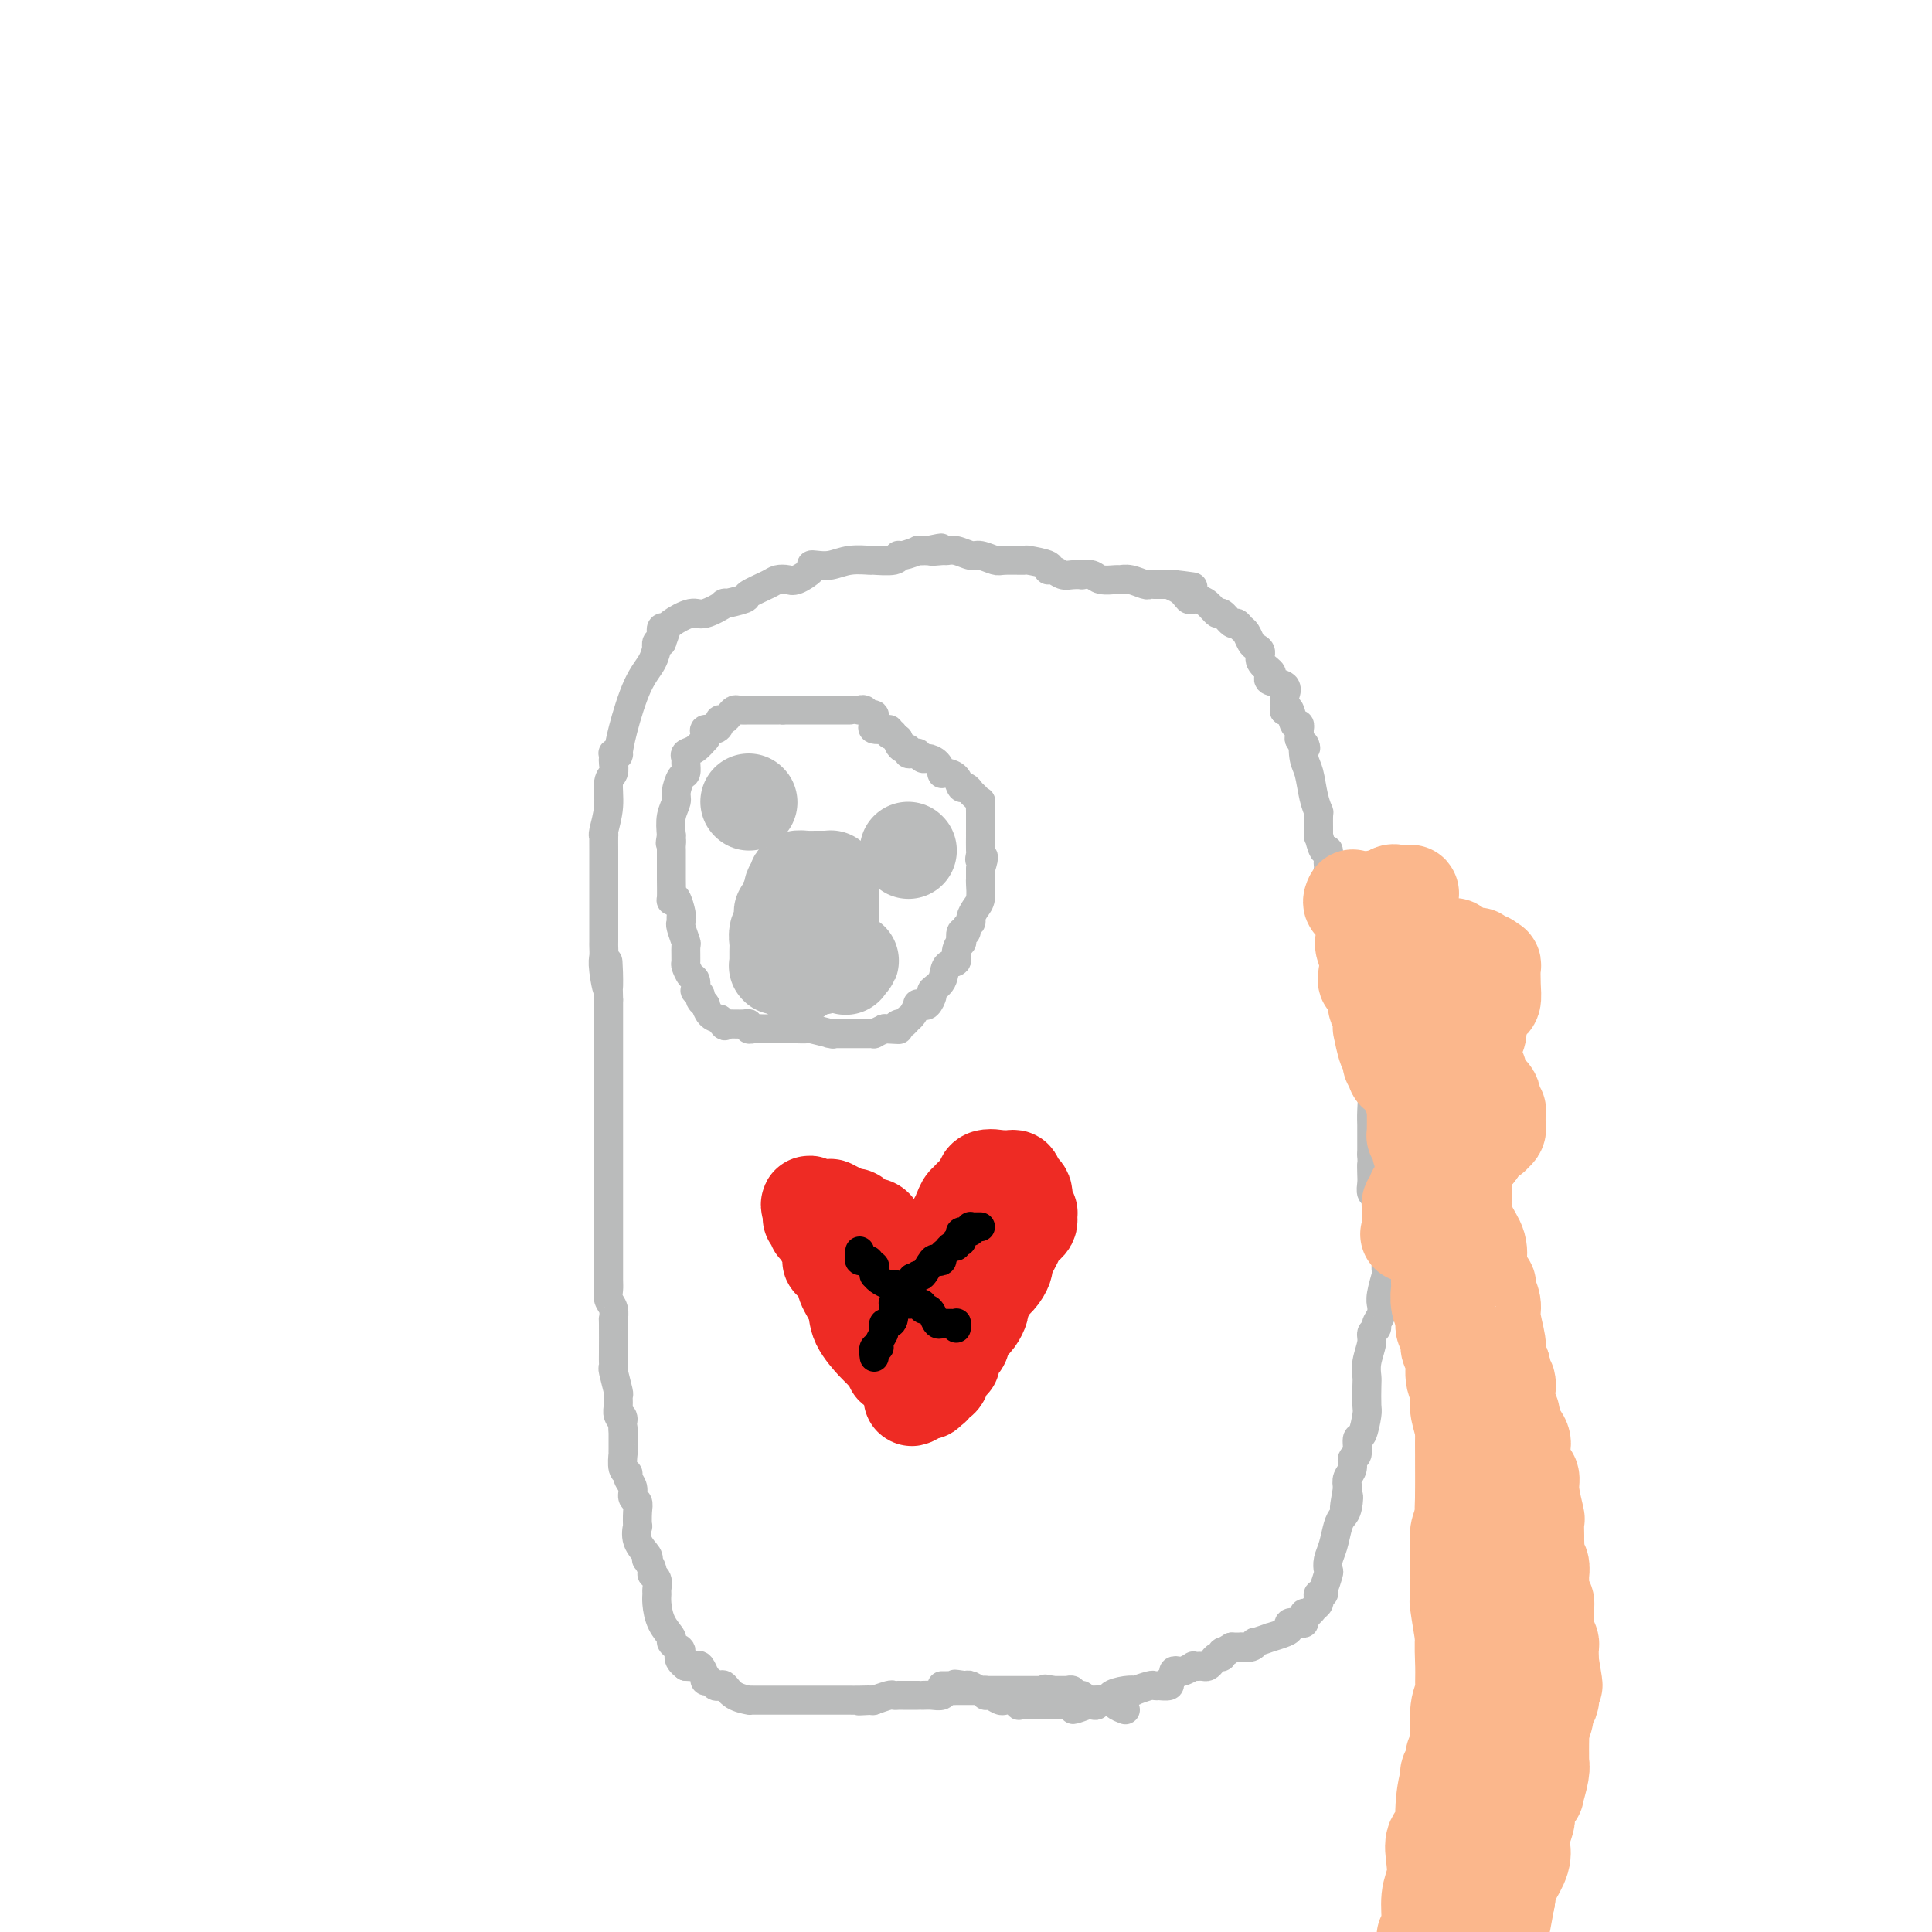 <svg viewBox='0 0 400 400' version='1.1' xmlns='http://www.w3.org/2000/svg' xmlns:xlink='http://www.w3.org/1999/xlink'><g fill='none' stroke='#BABBBB' stroke-width='6' stroke-linecap='round' stroke-linejoin='round'><path d='M233,354c-0.820,-0.309 -1.639,-0.618 -2,-1c-0.361,-0.382 -0.263,-0.839 -1,-1c-0.737,-0.161 -2.311,-0.028 -3,0c-0.689,0.028 -0.495,-0.049 -1,0c-0.505,0.049 -1.708,0.223 -2,0c-0.292,-0.223 0.329,-0.844 0,-1c-0.329,-0.156 -1.607,0.154 -2,0c-0.393,-0.154 0.099,-0.773 0,-1c-0.099,-0.227 -0.789,-0.061 -1,0c-0.211,0.061 0.059,0.016 0,0c-0.059,-0.016 -0.445,-0.005 -1,0c-0.555,0.005 -1.277,0.002 -2,0'/><path d='M218,350c-2.560,-0.619 -1.458,-0.166 -1,0c0.458,0.166 0.274,0.044 0,0c-0.274,-0.044 -0.637,-0.012 -1,0c-0.363,0.012 -0.726,0.003 -1,0c-0.274,-0.003 -0.460,-0.001 -1,0c-0.540,0.001 -1.434,0.000 -2,0c-0.566,-0.000 -0.802,-0.000 -1,0c-0.198,0.000 -0.356,0.000 -1,0c-0.644,-0.000 -1.773,-0.000 -2,0c-0.227,0.000 0.449,0.000 0,0c-0.449,-0.000 -2.022,-0.000 -3,0c-0.978,0.000 -1.361,0.000 -2,0c-0.639,-0.000 -1.533,-0.001 -2,0c-0.467,0.001 -0.505,0.004 -1,0c-0.495,-0.004 -1.445,-0.015 -2,0c-0.555,0.015 -0.715,0.057 -1,0c-0.285,-0.057 -0.693,-0.211 -1,0c-0.307,0.211 -0.511,0.789 -1,1c-0.489,0.211 -1.262,0.057 -2,0c-0.738,-0.057 -1.440,-0.015 -2,0c-0.560,0.015 -0.977,0.004 -1,0c-0.023,-0.004 0.349,-0.001 0,0c-0.349,0.001 -1.418,0.001 -2,0c-0.582,-0.001 -0.679,-0.001 -1,0c-0.321,0.001 -0.868,0.004 -1,0c-0.132,-0.004 0.150,-0.015 0,0c-0.150,0.015 -0.734,0.057 -1,0c-0.266,-0.057 -0.216,-0.211 -1,0c-0.784,0.211 -2.403,0.788 -3,1c-0.597,0.212 -0.170,0.061 0,0c0.170,-0.061 0.085,-0.030 0,0'/><path d='M181,352c-5.861,0.309 -2.013,0.083 -1,0c1.013,-0.083 -0.809,-0.022 -2,0c-1.191,0.022 -1.750,0.006 -2,0c-0.250,-0.006 -0.190,-0.002 -1,0c-0.810,0.002 -2.489,0.000 -3,0c-0.511,-0.000 0.147,-0.000 0,0c-0.147,0.000 -1.098,0.000 -2,0c-0.902,-0.000 -1.755,-0.000 -2,0c-0.245,0.000 0.119,0.000 0,0c-0.119,-0.000 -0.722,0.000 -1,0c-0.278,-0.000 -0.230,-0.000 -1,0c-0.770,0.000 -2.356,0.000 -3,0c-0.644,-0.000 -0.345,-0.000 -1,0c-0.655,0.000 -2.264,0.001 -3,0c-0.736,-0.001 -0.599,-0.002 -1,0c-0.401,0.002 -1.340,0.007 -2,0c-0.660,-0.007 -1.041,-0.027 -1,0c0.041,0.027 0.505,0.099 0,0c-0.505,-0.099 -1.981,-0.370 -3,-1c-1.019,-0.630 -1.583,-1.618 -2,-2c-0.417,-0.382 -0.686,-0.159 -1,0c-0.314,0.159 -0.673,0.252 -1,0c-0.327,-0.252 -0.623,-0.850 -1,-1c-0.377,-0.150 -0.836,0.148 -1,0c-0.164,-0.148 -0.032,-0.744 0,-1c0.032,-0.256 -0.036,-0.174 0,0c0.036,0.174 0.174,0.438 0,0c-0.174,-0.438 -0.662,-1.580 -1,-2c-0.338,-0.420 -0.525,-0.120 -1,0c-0.475,0.120 -1.237,0.060 -2,0'/><path d='M142,345c-2.327,-1.698 -1.144,-2.443 -1,-3c0.144,-0.557 -0.753,-0.928 -1,-1c-0.247,-0.072 0.154,0.153 0,0c-0.154,-0.153 -0.864,-0.685 -1,-1c-0.136,-0.315 0.303,-0.412 0,-1c-0.303,-0.588 -1.348,-1.667 -2,-3c-0.652,-1.333 -0.911,-2.921 -1,-4c-0.089,-1.079 -0.009,-1.650 0,-2c0.009,-0.350 -0.054,-0.480 0,-1c0.054,-0.520 0.224,-1.431 0,-2c-0.224,-0.569 -0.843,-0.795 -1,-1c-0.157,-0.205 0.146,-0.389 0,-1c-0.146,-0.611 -0.743,-1.650 -1,-2c-0.257,-0.350 -0.174,-0.010 0,0c0.174,0.010 0.439,-0.308 0,-1c-0.439,-0.692 -1.581,-1.758 -2,-3c-0.419,-1.242 -0.116,-2.661 0,-3c0.116,-0.339 0.046,0.401 0,0c-0.046,-0.401 -0.069,-1.942 0,-3c0.069,-1.058 0.230,-1.632 0,-2c-0.230,-0.368 -0.850,-0.530 -1,-1c-0.150,-0.470 0.170,-1.248 0,-2c-0.170,-0.752 -0.830,-1.479 -1,-2c-0.170,-0.521 0.151,-0.836 0,-1c-0.151,-0.164 -0.772,-0.175 -1,-1c-0.228,-0.825 -0.061,-2.462 0,-3c0.061,-0.538 0.016,0.024 0,0c-0.016,-0.024 -0.004,-0.635 0,-1c0.004,-0.365 0.001,-0.483 0,-1c-0.001,-0.517 -0.000,-1.433 0,-2c0.000,-0.567 0.000,-0.783 0,-1'/><path d='M129,296c-0.403,-3.974 0.089,-2.410 0,-2c-0.089,0.410 -0.760,-0.335 -1,-1c-0.240,-0.665 -0.050,-1.249 0,-2c0.050,-0.751 -0.039,-1.669 0,-2c0.039,-0.331 0.207,-0.076 0,-1c-0.207,-0.924 -0.787,-3.026 -1,-4c-0.213,-0.974 -0.057,-0.820 0,-1c0.057,-0.180 0.016,-0.695 0,-1c-0.016,-0.305 -0.008,-0.399 0,-2c0.008,-1.601 0.016,-4.708 0,-6c-0.016,-1.292 -0.057,-0.767 0,-1c0.057,-0.233 0.211,-1.222 0,-2c-0.211,-0.778 -0.789,-1.344 -1,-2c-0.211,-0.656 -0.057,-1.401 0,-2c0.057,-0.599 0.015,-1.051 0,-2c-0.015,-0.949 -0.004,-2.396 0,-3c0.004,-0.604 0.001,-0.365 0,-1c-0.001,-0.635 -0.000,-2.146 0,-4c0.000,-1.854 0.000,-4.053 0,-5c-0.000,-0.947 -0.000,-0.641 0,-1c0.000,-0.359 0.000,-1.381 0,-2c-0.000,-0.619 -0.000,-0.833 0,-2c0.000,-1.167 0.000,-3.285 0,-5c-0.000,-1.715 -0.000,-3.026 0,-4c0.000,-0.974 0.000,-1.611 0,-3c-0.000,-1.389 -0.000,-3.531 0,-5c0.000,-1.469 0.000,-2.264 0,-4c-0.000,-1.736 -0.000,-4.414 0,-7c0.000,-2.586 0.000,-5.081 0,-7c-0.000,-1.919 -0.000,-3.263 0,-4c0.000,-0.737 0.000,-0.869 0,-1'/><path d='M126,207c-0.403,-14.306 0.088,-5.573 0,-3c-0.088,2.573 -0.756,-1.016 -1,-3c-0.244,-1.984 -0.065,-2.364 0,-3c0.065,-0.636 0.018,-1.527 0,-2c-0.018,-0.473 -0.005,-0.529 0,-1c0.005,-0.471 0.001,-1.358 0,-2c-0.001,-0.642 -0.000,-1.039 0,-1c0.000,0.039 0.000,0.514 0,0c-0.000,-0.514 -0.000,-2.016 0,-3c0.000,-0.984 0.000,-1.451 0,-3c-0.000,-1.549 -0.001,-4.180 0,-6c0.001,-1.820 0.004,-2.827 0,-4c-0.004,-1.173 -0.016,-2.510 0,-3c0.016,-0.490 0.061,-0.133 0,0c-0.061,0.133 -0.226,0.043 0,-1c0.226,-1.043 0.845,-3.039 1,-5c0.155,-1.961 -0.154,-3.888 0,-5c0.154,-1.112 0.772,-1.408 1,-2c0.228,-0.592 0.065,-1.480 0,-2c-0.065,-0.520 -0.032,-0.672 0,-1c0.032,-0.328 0.063,-0.831 0,-1c-0.063,-0.169 -0.218,-0.005 0,0c0.218,0.005 0.811,-0.151 1,0c0.189,0.151 -0.026,0.607 0,0c0.026,-0.607 0.294,-2.277 1,-5c0.706,-2.723 1.849,-6.499 3,-9c1.151,-2.501 2.311,-3.728 3,-5c0.689,-1.272 0.906,-2.588 1,-3c0.094,-0.412 0.064,0.081 0,0c-0.064,-0.081 -0.161,-0.738 0,-1c0.161,-0.262 0.581,-0.131 1,0'/><path d='M137,133c1.703,-4.648 0.460,-1.767 0,-1c-0.460,0.767 -0.137,-0.581 0,-1c0.137,-0.419 0.088,0.090 0,0c-0.088,-0.090 -0.217,-0.778 0,-1c0.217,-0.222 0.778,0.024 1,0c0.222,-0.024 0.104,-0.317 1,-1c0.896,-0.683 2.805,-1.755 4,-2c1.195,-0.245 1.676,0.339 3,0c1.324,-0.339 3.493,-1.600 4,-2c0.507,-0.400 -0.647,0.061 0,0c0.647,-0.061 3.094,-0.644 4,-1c0.906,-0.356 0.272,-0.486 1,-1c0.728,-0.514 2.819,-1.412 4,-2c1.181,-0.588 1.451,-0.865 2,-1c0.549,-0.135 1.378,-0.127 2,0c0.622,0.127 1.037,0.375 2,0c0.963,-0.375 2.476,-1.372 3,-2c0.524,-0.628 0.061,-0.886 0,-1c-0.061,-0.114 0.281,-0.083 1,0c0.719,0.083 1.814,0.220 3,0c1.186,-0.220 2.461,-0.795 4,-1c1.539,-0.205 3.341,-0.040 4,0c0.659,0.040 0.174,-0.046 1,0c0.826,0.046 2.962,0.222 4,0c1.038,-0.222 0.977,-0.844 1,-1c0.023,-0.156 0.130,0.154 1,0c0.870,-0.154 2.503,-0.772 3,-1c0.497,-0.228 -0.144,-0.065 0,0c0.144,0.065 1.072,0.033 2,0'/><path d='M192,114c5.221,-1.082 1.773,-0.286 1,0c-0.773,0.286 1.128,0.061 2,0c0.872,-0.061 0.713,0.040 1,0c0.287,-0.040 1.019,-0.221 2,0c0.981,0.221 2.211,0.844 3,1c0.789,0.156 1.135,-0.155 2,0c0.865,0.155 2.247,0.776 3,1c0.753,0.224 0.877,0.050 2,0c1.123,-0.050 3.245,0.024 4,0c0.755,-0.024 0.142,-0.146 1,0c0.858,0.146 3.188,0.561 4,1c0.812,0.439 0.106,0.902 0,1c-0.106,0.098 0.387,-0.170 1,0c0.613,0.170 1.348,0.776 2,1c0.652,0.224 1.223,0.064 2,0c0.777,-0.064 1.760,-0.031 2,0c0.240,0.031 -0.263,0.061 0,0c0.263,-0.061 1.290,-0.214 2,0c0.710,0.214 1.101,0.793 2,1c0.899,0.207 2.307,0.041 3,0c0.693,-0.041 0.673,0.041 1,0c0.327,-0.041 1.001,-0.207 2,0c0.999,0.207 2.323,0.788 3,1c0.677,0.212 0.706,0.057 1,0c0.294,-0.057 0.852,-0.015 1,0c0.148,0.015 -0.115,0.004 0,0c0.115,-0.004 0.608,-0.001 1,0c0.392,0.001 0.682,0.000 1,0c0.318,-0.000 0.662,-0.000 1,0c0.338,0.000 0.669,0.000 1,0'/><path d='M243,121c7.858,1.055 2.003,0.191 0,0c-2.003,-0.191 -0.153,0.290 1,1c1.153,0.710 1.608,1.648 2,2c0.392,0.352 0.720,0.117 1,0c0.280,-0.117 0.513,-0.114 1,0c0.487,0.114 1.230,0.341 2,1c0.770,0.659 1.568,1.749 2,2c0.432,0.251 0.497,-0.337 1,0c0.503,0.337 1.444,1.600 2,2c0.556,0.400 0.726,-0.061 1,0c0.274,0.061 0.652,0.646 1,1c0.348,0.354 0.666,0.479 1,1c0.334,0.521 0.685,1.439 1,2c0.315,0.561 0.593,0.766 1,1c0.407,0.234 0.943,0.497 1,1c0.057,0.503 -0.366,1.247 0,2c0.366,0.753 1.520,1.515 2,2c0.480,0.485 0.286,0.692 0,1c-0.286,0.308 -0.665,0.717 0,1c0.665,0.283 2.374,0.441 3,1c0.626,0.559 0.171,1.520 0,2c-0.171,0.480 -0.057,0.480 0,1c0.057,0.520 0.058,1.560 0,2c-0.058,0.440 -0.173,0.280 0,0c0.173,-0.280 0.635,-0.679 1,0c0.365,0.679 0.634,2.436 1,3c0.366,0.564 0.830,-0.065 1,0c0.170,0.065 0.046,0.825 0,1c-0.046,0.175 -0.013,-0.236 0,0c0.013,0.236 0.007,1.118 0,2'/><path d='M269,153c1.941,3.478 1.294,1.174 1,1c-0.294,-0.174 -0.237,1.781 0,3c0.237,1.219 0.652,1.702 1,3c0.348,1.298 0.628,3.413 1,5c0.372,1.587 0.834,2.647 1,3c0.166,0.353 0.034,-0.002 0,1c-0.034,1.002 0.029,3.361 0,4c-0.029,0.639 -0.152,-0.442 0,0c0.152,0.442 0.577,2.408 1,3c0.423,0.592 0.844,-0.191 1,0c0.156,0.191 0.046,1.355 0,2c-0.046,0.645 -0.027,0.770 0,1c0.027,0.230 0.063,0.565 0,1c-0.063,0.435 -0.224,0.971 0,2c0.224,1.029 0.834,2.552 1,4c0.166,1.448 -0.113,2.819 0,5c0.113,2.181 0.617,5.170 1,7c0.383,1.830 0.644,2.502 1,4c0.356,1.498 0.807,3.822 1,5c0.193,1.178 0.129,1.209 0,2c-0.129,0.791 -0.323,2.340 0,3c0.323,0.660 1.162,0.430 2,1c0.838,0.570 1.675,1.941 2,3c0.325,1.059 0.140,1.807 0,3c-0.140,1.193 -0.234,2.832 0,4c0.234,1.168 0.795,1.864 1,3c0.205,1.136 0.055,2.710 0,4c-0.055,1.290 -0.015,2.294 0,3c0.015,0.706 0.004,1.113 0,2c-0.004,0.887 -0.001,2.253 0,3c0.001,0.747 0.001,0.873 0,1'/><path d='M284,239c0.156,3.914 0.046,2.199 0,2c-0.046,-0.199 -0.027,1.119 0,2c0.027,0.881 0.063,1.326 0,2c-0.063,0.674 -0.223,1.577 0,2c0.223,0.423 0.830,0.368 1,1c0.170,0.632 -0.098,1.953 0,3c0.098,1.047 0.563,1.822 1,3c0.437,1.178 0.845,2.759 1,4c0.155,1.241 0.056,2.140 0,3c-0.056,0.860 -0.068,1.679 0,2c0.068,0.321 0.215,0.144 0,1c-0.215,0.856 -0.794,2.744 -1,4c-0.206,1.256 -0.040,1.881 0,2c0.040,0.119 -0.046,-0.267 0,0c0.046,0.267 0.224,1.186 0,2c-0.224,0.814 -0.848,1.523 -1,2c-0.152,0.477 0.170,0.723 0,1c-0.170,0.277 -0.830,0.586 -1,1c-0.170,0.414 0.150,0.934 0,2c-0.150,1.066 -0.772,2.678 -1,4c-0.228,1.322 -0.064,2.355 0,3c0.064,0.645 0.027,0.902 0,2c-0.027,1.098 -0.045,3.037 0,4c0.045,0.963 0.152,0.950 0,2c-0.152,1.050 -0.561,3.163 -1,4c-0.439,0.837 -0.906,0.398 -1,1c-0.094,0.602 0.185,2.244 0,3c-0.185,0.756 -0.833,0.625 -1,1c-0.167,0.375 0.147,1.255 0,2c-0.147,0.745 -0.756,1.356 -1,2c-0.244,0.644 -0.122,1.322 0,2'/><path d='M279,308c-1.250,7.166 -0.376,3.082 0,2c0.376,-1.082 0.255,0.840 0,2c-0.255,1.160 -0.643,1.558 -1,2c-0.357,0.442 -0.683,0.928 -1,2c-0.317,1.072 -0.625,2.730 -1,4c-0.375,1.270 -0.819,2.153 -1,3c-0.181,0.847 -0.100,1.656 0,2c0.100,0.344 0.219,0.221 0,1c-0.219,0.779 -0.777,2.460 -1,3c-0.223,0.540 -0.112,-0.063 0,0c0.112,0.063 0.223,0.790 0,1c-0.223,0.210 -0.780,-0.097 -1,0c-0.220,0.097 -0.101,0.600 0,1c0.101,0.400 0.185,0.698 0,1c-0.185,0.302 -0.637,0.606 -1,1c-0.363,0.394 -0.635,0.876 -1,1c-0.365,0.124 -0.823,-0.111 -1,0c-0.177,0.111 -0.072,0.569 0,1c0.072,0.431 0.110,0.836 0,1c-0.110,0.164 -0.367,0.086 -1,0c-0.633,-0.086 -1.641,-0.182 -2,0c-0.359,0.182 -0.069,0.641 0,1c0.069,0.359 -0.082,0.617 -1,1c-0.918,0.383 -2.601,0.891 -3,1c-0.399,0.109 0.488,-0.181 0,0c-0.488,0.181 -2.350,0.833 -3,1c-0.650,0.167 -0.089,-0.151 0,0c0.089,0.151 -0.296,0.773 -1,1c-0.704,0.227 -1.728,0.061 -2,0c-0.272,-0.061 0.208,-0.017 0,0c-0.208,0.017 -1.104,0.009 -2,0'/><path d='M255,341c-2.947,1.636 -1.314,1.226 -1,1c0.314,-0.226 -0.689,-0.267 -1,0c-0.311,0.267 0.072,0.842 0,1c-0.072,0.158 -0.598,-0.101 -1,0c-0.402,0.101 -0.681,0.563 -1,1c-0.319,0.437 -0.678,0.849 -1,1c-0.322,0.151 -0.606,0.039 -1,0c-0.394,-0.039 -0.897,-0.007 -1,0c-0.103,0.007 0.194,-0.012 0,0c-0.194,0.012 -0.879,0.055 -1,0c-0.121,-0.055 0.323,-0.208 0,0c-0.323,0.208 -1.411,0.776 -2,1c-0.589,0.224 -0.677,0.102 -1,0c-0.323,-0.102 -0.879,-0.185 -1,0c-0.121,0.185 0.193,0.638 0,1c-0.193,0.362 -0.892,0.633 -1,1c-0.108,0.367 0.377,0.829 0,1c-0.377,0.171 -1.615,0.049 -2,0c-0.385,-0.049 0.084,-0.027 0,0c-0.084,0.027 -0.720,0.059 -1,0c-0.280,-0.059 -0.203,-0.209 -1,0c-0.797,0.209 -2.470,0.778 -3,1c-0.530,0.222 0.081,0.097 0,0c-0.081,-0.097 -0.854,-0.166 -2,0c-1.146,0.166 -2.664,0.566 -3,1c-0.336,0.434 0.509,0.901 0,1c-0.509,0.099 -2.374,-0.169 -3,0c-0.626,0.169 -0.015,0.776 0,1c0.015,0.224 -0.567,0.064 -1,0c-0.433,-0.064 -0.716,-0.032 -1,0'/><path d='M225,353c-4.916,1.856 -2.206,0.497 -1,0c1.206,-0.497 0.909,-0.133 0,0c-0.909,0.133 -2.429,0.036 -3,0c-0.571,-0.036 -0.194,-0.010 0,0c0.194,0.010 0.206,0.003 0,0c-0.206,-0.003 -0.630,-0.001 -1,0c-0.370,0.001 -0.686,0.000 -1,0c-0.314,-0.000 -0.627,-0.000 -1,0c-0.373,0.000 -0.808,0.000 -1,0c-0.192,-0.000 -0.142,-0.000 0,0c0.142,0.000 0.375,0.000 0,0c-0.375,-0.000 -1.358,-0.000 -2,0c-0.642,0.000 -0.941,0.000 -1,0c-0.059,-0.000 0.124,-0.000 0,0c-0.124,0.000 -0.555,0.001 -1,0c-0.445,-0.001 -0.906,-0.004 -1,0c-0.094,0.004 0.177,0.015 0,0c-0.177,-0.015 -0.804,-0.057 -1,0c-0.196,0.057 0.039,0.211 0,0c-0.039,-0.211 -0.352,-0.788 -1,-1c-0.648,-0.212 -1.630,-0.061 -2,0c-0.370,0.061 -0.127,0.032 0,0c0.127,-0.032 0.140,-0.065 0,0c-0.140,0.065 -0.432,0.229 -1,0c-0.568,-0.229 -1.413,-0.850 -2,-1c-0.587,-0.150 -0.917,0.170 -1,0c-0.083,-0.170 0.081,-0.829 0,-1c-0.081,-0.171 -0.406,0.146 -1,0c-0.594,-0.146 -1.455,-0.756 -2,-1c-0.545,-0.244 -0.772,-0.122 -1,0'/><path d='M200,349c-4.062,-0.619 -1.715,-0.166 -1,0c0.715,0.166 -0.200,0.044 -1,0c-0.800,-0.044 -1.485,-0.012 -2,0c-0.515,0.012 -0.862,0.003 -1,0c-0.138,-0.003 -0.069,-0.002 0,0'/><path d='M176,147c-0.475,0.000 -0.949,0.000 -1,0c-0.051,0.000 0.323,0.000 0,0c-0.323,0.000 -1.343,0.000 -2,0c-0.657,0.000 -0.949,0.000 -1,0c-0.051,0.000 0.141,0.000 0,0c-0.141,0.000 -0.615,-0.000 -1,0c-0.385,0.000 -0.680,0.000 -1,0c-0.320,0.000 -0.663,0.000 -1,0c-0.337,0.000 -0.668,0.000 -1,0c-0.332,0.000 -0.666,0.000 -1,0c-0.334,0.000 -0.667,0.000 -1,0c-0.333,-0.000 -0.667,0.000 -1,0c-0.333,0.000 -0.667,0.000 -1,0c-0.333,0.000 -0.667,0.000 -1,0c-0.333,0.000 -0.667,0.000 -1,0'/><path d='M162,147c-2.349,0.000 -1.221,0.000 -1,0c0.221,-0.000 -0.466,-0.000 -1,0c-0.534,0.000 -0.916,0.000 -1,0c-0.084,-0.000 0.132,-0.000 0,0c-0.132,0.000 -0.610,0.000 -1,0c-0.390,-0.000 -0.691,-0.000 -1,0c-0.309,0.000 -0.625,0.000 -1,0c-0.375,-0.000 -0.807,-0.001 -1,0c-0.193,0.001 -0.146,0.003 0,0c0.146,-0.003 0.390,-0.011 0,0c-0.390,0.011 -1.415,0.041 -2,0c-0.585,-0.041 -0.731,-0.152 -1,0c-0.269,0.152 -0.662,0.566 -1,1c-0.338,0.434 -0.620,0.886 -1,1c-0.380,0.114 -0.858,-0.110 -1,0c-0.142,0.110 0.053,0.556 0,1c-0.053,0.444 -0.352,0.888 -1,1c-0.648,0.112 -1.643,-0.107 -2,0c-0.357,0.107 -0.075,0.539 0,1c0.075,0.461 -0.057,0.950 0,1c0.057,0.050 0.302,-0.339 0,0c-0.302,0.339 -1.152,1.404 -2,2c-0.848,0.596 -1.694,0.721 -2,1c-0.306,0.279 -0.072,0.712 0,1c0.072,0.288 -0.018,0.433 0,1c0.018,0.567 0.145,1.558 0,2c-0.145,0.442 -0.561,0.337 -1,1c-0.439,0.663 -0.901,2.095 -1,3c-0.099,0.905 0.166,1.282 0,2c-0.166,0.718 -0.762,1.777 -1,3c-0.238,1.223 -0.119,2.612 0,4'/><path d='M139,173c-0.464,2.648 -0.124,1.269 0,1c0.124,-0.269 0.033,0.572 0,1c-0.033,0.428 -0.009,0.443 0,1c0.009,0.557 0.002,1.656 0,2c-0.002,0.344 -0.001,-0.066 0,0c0.001,0.066 0.000,0.607 0,1c-0.000,0.393 -0.001,0.638 0,1c0.001,0.362 0.003,0.840 0,1c-0.003,0.160 -0.011,0.001 0,1c0.011,0.999 0.041,3.157 0,4c-0.041,0.843 -0.154,0.373 0,0c0.154,-0.373 0.576,-0.649 1,0c0.424,0.649 0.849,2.224 1,3c0.151,0.776 0.026,0.755 0,1c-0.026,0.245 0.046,0.756 0,1c-0.046,0.244 -0.209,0.221 0,1c0.209,0.779 0.791,2.359 1,3c0.209,0.641 0.046,0.341 0,1c-0.046,0.659 0.027,2.275 0,3c-0.027,0.725 -0.152,0.558 0,1c0.152,0.442 0.581,1.495 1,2c0.419,0.505 0.829,0.464 1,1c0.171,0.536 0.102,1.650 0,2c-0.102,0.350 -0.237,-0.063 0,0c0.237,0.063 0.848,0.604 1,1c0.152,0.396 -0.153,0.649 0,1c0.153,0.351 0.765,0.801 1,1c0.235,0.199 0.094,0.146 0,0c-0.094,-0.146 -0.141,-0.385 0,0c0.141,0.385 0.469,1.396 1,2c0.531,0.604 1.266,0.802 2,1'/><path d='M149,211c1.314,2.083 1.098,1.289 1,1c-0.098,-0.289 -0.079,-0.074 0,0c0.079,0.074 0.219,0.006 1,0c0.781,-0.006 2.201,0.051 3,0c0.799,-0.051 0.975,-0.210 1,0c0.025,0.210 -0.100,0.788 0,1c0.100,0.212 0.426,0.057 1,0c0.574,-0.057 1.397,-0.015 2,0c0.603,0.015 0.988,0.004 1,0c0.012,-0.004 -0.347,-0.001 0,0c0.347,0.001 1.401,0.000 2,0c0.599,-0.000 0.742,0.000 1,0c0.258,-0.000 0.629,-0.001 1,0c0.371,0.001 0.741,0.004 1,0c0.259,-0.004 0.406,-0.015 1,0c0.594,0.015 1.636,0.057 2,0c0.364,-0.057 0.052,-0.211 1,0c0.948,0.211 3.157,0.789 4,1c0.843,0.211 0.320,0.057 0,0c-0.320,-0.057 -0.435,-0.015 0,0c0.435,0.015 1.422,0.004 2,0c0.578,-0.004 0.746,-0.001 1,0c0.254,0.001 0.593,0.000 1,0c0.407,-0.000 0.882,-0.000 1,0c0.118,0.000 -0.122,-0.000 0,0c0.122,0.000 0.606,0.001 1,0c0.394,-0.001 0.700,-0.003 1,0c0.300,0.003 0.596,0.011 1,0c0.404,-0.011 0.916,-0.041 1,0c0.084,0.041 -0.262,0.155 0,0c0.262,-0.155 1.131,-0.577 2,-1'/><path d='M183,213c5.504,0.308 2.262,0.079 1,0c-1.262,-0.079 -0.546,-0.006 0,0c0.546,0.006 0.921,-0.055 1,0c0.079,0.055 -0.137,0.225 0,0c0.137,-0.225 0.628,-0.847 1,-1c0.372,-0.153 0.626,0.162 1,0c0.374,-0.162 0.870,-0.800 1,-1c0.130,-0.200 -0.106,0.037 0,0c0.106,-0.037 0.553,-0.348 1,-1c0.447,-0.652 0.895,-1.646 1,-2c0.105,-0.354 -0.131,-0.069 0,0c0.131,0.069 0.631,-0.077 1,0c0.369,0.077 0.608,0.378 1,0c0.392,-0.378 0.936,-1.434 1,-2c0.064,-0.566 -0.352,-0.640 0,-1c0.352,-0.360 1.471,-1.005 2,-2c0.529,-0.995 0.468,-2.342 1,-3c0.532,-0.658 1.658,-0.629 2,-1c0.342,-0.371 -0.101,-1.142 0,-2c0.101,-0.858 0.744,-1.802 1,-2c0.256,-0.198 0.125,0.350 0,0c-0.125,-0.350 -0.245,-1.598 0,-2c0.245,-0.402 0.853,0.044 1,0c0.147,-0.044 -0.167,-0.577 0,-1c0.167,-0.423 0.815,-0.737 1,-1c0.185,-0.263 -0.094,-0.475 0,-1c0.094,-0.525 0.561,-1.362 1,-2c0.439,-0.638 0.850,-1.078 1,-2c0.150,-0.922 0.040,-2.325 0,-3c-0.040,-0.675 -0.012,-0.621 0,-1c0.012,-0.379 0.006,-1.189 0,-2'/><path d='M203,180c1.238,-3.953 0.332,-2.337 0,-2c-0.332,0.337 -0.089,-0.605 0,-1c0.089,-0.395 0.024,-0.242 0,-1c-0.024,-0.758 -0.006,-2.427 0,-3c0.006,-0.573 0.002,-0.050 0,0c-0.002,0.050 -0.001,-0.373 0,-1c0.001,-0.627 0.001,-1.460 0,-2c-0.001,-0.540 -0.003,-0.789 0,-1c0.003,-0.211 0.012,-0.385 0,-1c-0.012,-0.615 -0.045,-1.672 0,-2c0.045,-0.328 0.166,0.071 0,0c-0.166,-0.071 -0.621,-0.614 -1,-1c-0.379,-0.386 -0.682,-0.615 -1,-1c-0.318,-0.385 -0.649,-0.927 -1,-1c-0.351,-0.073 -0.720,0.322 -1,0c-0.280,-0.322 -0.469,-1.361 -1,-2c-0.531,-0.639 -1.403,-0.879 -2,-1c-0.597,-0.121 -0.919,-0.122 -1,0c-0.081,0.122 0.079,0.369 0,0c-0.079,-0.369 -0.399,-1.353 -1,-2c-0.601,-0.647 -1.484,-0.958 -2,-1c-0.516,-0.042 -0.664,0.186 -1,0c-0.336,-0.186 -0.860,-0.786 -1,-1c-0.140,-0.214 0.103,-0.043 0,0c-0.103,0.043 -0.553,-0.044 -1,0c-0.447,0.044 -0.890,0.218 -1,0c-0.110,-0.218 0.114,-0.829 0,-1c-0.114,-0.171 -0.567,0.099 -1,0c-0.433,-0.099 -0.847,-0.565 -1,-1c-0.153,-0.435 -0.044,-0.839 0,-1c0.044,-0.161 0.022,-0.081 0,0'/><path d='M186,153c-2.783,-2.255 -1.239,-1.393 -1,-1c0.239,0.393 -0.826,0.317 -1,0c-0.174,-0.317 0.542,-0.874 0,-1c-0.542,-0.126 -2.342,0.177 -3,0c-0.658,-0.177 -0.176,-0.836 0,-1c0.176,-0.164 0.044,0.167 0,0c-0.044,-0.167 -0.000,-0.833 0,-1c0.000,-0.167 -0.042,0.166 0,0c0.042,-0.166 0.169,-0.829 0,-1c-0.169,-0.171 -0.634,0.150 -1,0c-0.366,-0.150 -0.634,-0.772 -1,-1c-0.366,-0.228 -0.830,-0.061 -1,0c-0.170,0.061 -0.046,0.016 0,0c0.046,-0.016 0.013,-0.005 0,0c-0.013,0.005 -0.007,0.002 0,0'/></g>
<g fill='none' stroke='#BABBBB' stroke-width='20' stroke-linecap='round' stroke-linejoin='round'><path d='M155,166c0.000,0.000 0.100,0.100 0.1,0.1'/><path d='M188,176c0.000,0.000 0.100,0.100 0.1,0.1'/><path d='M165,202c0.000,0.000 0.100,0.100 0.1,0.1'/><path d='M163,195c0.000,0.000 1.000,0.000 1,0'/><path d='M164,195c0.432,0.000 1.012,0.000 1,0c-0.012,-0.000 -0.617,-0.000 0,0c0.617,0.000 2.456,0.000 3,0c0.544,-0.000 -0.208,-0.000 0,0c0.208,0.000 1.376,0.001 2,0c0.624,-0.001 0.703,-0.003 1,0c0.297,0.003 0.812,0.011 1,0c0.188,-0.011 0.050,-0.042 0,0c-0.050,0.042 -0.014,0.158 0,0c0.014,-0.158 0.004,-0.591 0,-1c-0.004,-0.409 -0.001,-0.796 0,-1c0.001,-0.204 0.000,-0.226 0,-1c-0.000,-0.774 -0.000,-2.302 0,-3c0.000,-0.698 0.000,-0.568 0,-1c-0.000,-0.432 0.000,-1.426 0,-2c-0.000,-0.574 -0.000,-0.728 0,-1c0.000,-0.272 0.001,-0.661 0,-1c-0.001,-0.339 -0.003,-0.627 0,-1c0.003,-0.373 0.012,-0.832 0,-1c-0.012,-0.168 -0.045,-0.045 0,0c0.045,0.045 0.166,0.012 0,0c-0.166,-0.012 -0.621,-0.003 -1,0c-0.379,0.003 -0.684,-0.000 -1,0c-0.316,0.000 -0.644,0.003 -1,0c-0.356,-0.003 -0.740,-0.013 -1,0c-0.260,0.013 -0.395,0.049 -1,0c-0.605,-0.049 -1.682,-0.182 -2,0c-0.318,0.182 0.121,0.678 0,1c-0.121,0.322 -0.802,0.471 -1,1c-0.198,0.529 0.086,1.437 0,2c-0.086,0.563 -0.543,0.782 -1,1'/><path d='M163,187c-0.532,1.252 -0.860,1.883 -1,2c-0.140,0.117 -0.090,-0.278 0,0c0.090,0.278 0.220,1.231 0,2c-0.220,0.769 -0.791,1.354 -1,2c-0.209,0.646 -0.056,1.354 0,2c0.056,0.646 0.015,1.231 0,2c-0.015,0.769 -0.005,1.723 0,2c0.005,0.277 0.005,-0.122 0,0c-0.005,0.122 -0.016,0.765 0,1c0.016,0.235 0.060,0.063 0,0c-0.060,-0.063 -0.223,-0.017 0,0c0.223,0.017 0.832,0.005 1,0c0.168,-0.005 -0.106,-0.001 0,0c0.106,0.001 0.592,0.000 1,0c0.408,-0.000 0.739,-0.000 1,0c0.261,0.000 0.451,0.001 1,0c0.549,-0.001 1.456,-0.004 2,0c0.544,0.004 0.724,0.015 1,0c0.276,-0.015 0.648,-0.057 1,0c0.352,0.057 0.686,0.211 1,0c0.314,-0.211 0.609,-0.789 1,-1c0.391,-0.211 0.878,-0.057 1,0c0.122,0.057 -0.122,0.015 0,0c0.122,-0.015 0.610,-0.004 1,0c0.390,0.004 0.683,0.001 1,0c0.317,-0.001 0.659,-0.001 1,0'/><path d='M175,199c2.167,-0.060 0.583,-0.208 0,0c-0.583,0.208 -0.167,0.774 0,1c0.167,0.226 0.083,0.113 0,0'/></g>
<g fill='none' stroke='#FBB78C' stroke-width='20' stroke-linecap='round' stroke-linejoin='round'><path d='M285,188c0.030,-0.309 0.059,-0.619 0,-1c-0.059,-0.381 -0.208,-0.834 0,-1c0.208,-0.166 0.773,-0.045 1,0c0.227,0.045 0.117,0.013 0,0c-0.117,-0.013 -0.241,-0.006 0,0c0.241,0.006 0.848,0.012 1,0c0.152,-0.012 -0.151,-0.042 0,0c0.151,0.042 0.758,0.155 1,0c0.242,-0.155 0.121,-0.577 0,-1'/><path d='M288,185c0.642,-0.464 0.746,-0.125 1,0c0.254,0.125 0.656,0.037 1,0c0.344,-0.037 0.628,-0.022 1,0c0.372,0.022 0.832,0.052 1,0c0.168,-0.052 0.045,-0.186 0,0c-0.045,0.186 -0.012,0.694 0,1c0.012,0.306 0.003,0.412 0,1c-0.003,0.588 -0.001,1.660 0,2c0.001,0.340 0.001,-0.050 0,0c-0.001,0.050 -0.003,0.542 0,1c0.003,0.458 0.012,0.883 0,1c-0.012,0.117 -0.044,-0.075 0,0c0.044,0.075 0.166,0.415 0,1c-0.166,0.585 -0.618,1.414 -1,2c-0.382,0.586 -0.694,0.930 -1,1c-0.306,0.070 -0.608,-0.135 -1,0c-0.392,0.135 -0.876,0.610 -1,1c-0.124,0.390 0.111,0.697 0,1c-0.111,0.303 -0.568,0.603 -1,1c-0.432,0.397 -0.837,0.890 -1,1c-0.163,0.110 -0.082,-0.163 0,0c0.082,0.163 0.166,0.761 0,1c-0.166,0.239 -0.583,0.120 -1,0'/><path d='M285,200c-1.018,1.193 -0.062,0.175 0,0c0.062,-0.175 -0.770,0.494 -1,1c-0.230,0.506 0.142,0.850 0,1c-0.142,0.150 -0.799,0.108 -1,0c-0.201,-0.108 0.053,-0.281 0,0c-0.053,0.281 -0.414,1.015 0,1c0.414,-0.015 1.602,-0.778 2,-1c0.398,-0.222 0.004,0.098 0,0c-0.004,-0.098 0.380,-0.615 1,-1c0.620,-0.385 1.476,-0.639 2,-1c0.524,-0.361 0.715,-0.831 1,-1c0.285,-0.169 0.665,-0.039 1,0c0.335,0.039 0.625,-0.014 1,0c0.375,0.014 0.835,0.095 1,0c0.165,-0.095 0.034,-0.366 0,-1c-0.034,-0.634 0.029,-1.632 0,-2c-0.029,-0.368 -0.151,-0.105 0,0c0.151,0.105 0.576,0.053 1,0'/><path d='M293,196c1.666,-0.928 0.831,-0.249 1,0c0.169,0.249 1.341,0.067 2,0c0.659,-0.067 0.803,-0.019 1,0c0.197,0.019 0.446,0.008 1,0c0.554,-0.008 1.413,-0.012 2,0c0.587,0.012 0.904,0.042 1,0c0.096,-0.042 -0.028,-0.156 0,0c0.028,0.156 0.208,0.581 1,1c0.792,0.419 2.198,0.830 3,1c0.802,0.170 1.002,0.097 1,0c-0.002,-0.097 -0.207,-0.217 0,0c0.207,0.217 0.826,0.773 1,1c0.174,0.227 -0.097,0.126 0,0c0.097,-0.126 0.563,-0.275 1,0c0.437,0.275 0.846,0.976 1,1c0.154,0.024 0.053,-0.629 0,0c-0.053,0.629 -0.056,2.539 0,4c0.056,1.461 0.173,2.471 0,3c-0.173,0.529 -0.634,0.575 -1,1c-0.366,0.425 -0.636,1.228 -1,2c-0.364,0.772 -0.822,1.513 -1,2c-0.178,0.487 -0.076,0.722 0,1c0.076,0.278 0.127,0.600 0,1c-0.127,0.400 -0.430,0.878 -1,1c-0.570,0.122 -1.406,-0.111 -2,0c-0.594,0.111 -0.947,0.566 -1,1c-0.053,0.434 0.192,0.848 0,1c-0.192,0.152 -0.821,0.041 -1,0c-0.179,-0.041 0.092,-0.012 0,0c-0.092,0.012 -0.546,0.006 -1,0'/><path d='M300,217c-1.632,1.487 -1.212,0.205 -1,0c0.212,-0.205 0.215,0.667 0,1c-0.215,0.333 -0.649,0.128 -1,0c-0.351,-0.128 -0.619,-0.178 -1,0c-0.381,0.178 -0.875,0.584 -1,1c-0.125,0.416 0.121,0.842 0,1c-0.121,0.158 -0.607,0.046 -1,0c-0.393,-0.046 -0.693,-0.027 -1,0c-0.307,0.027 -0.621,0.064 -1,0c-0.379,-0.064 -0.822,-0.227 -1,0c-0.178,0.227 -0.090,0.846 0,1c0.090,0.154 0.182,-0.157 0,0c-0.182,0.157 -0.637,0.781 -1,1c-0.363,0.219 -0.633,0.031 -1,0c-0.367,-0.031 -0.830,0.094 -1,0c-0.170,-0.094 -0.047,-0.406 0,-1c0.047,-0.594 0.019,-1.471 0,-2c-0.019,-0.529 -0.028,-0.710 0,-1c0.028,-0.290 0.095,-0.687 0,-1c-0.095,-0.313 -0.351,-0.540 0,-1c0.351,-0.460 1.309,-1.153 2,-2c0.691,-0.847 1.116,-1.848 1,-2c-0.116,-0.152 -0.774,0.544 0,0c0.774,-0.544 2.981,-2.328 4,-3c1.019,-0.672 0.850,-0.232 1,0c0.150,0.232 0.617,0.255 1,0c0.383,-0.255 0.681,-0.787 1,-1c0.319,-0.213 0.660,-0.106 1,0'/><path d='M300,208c1.929,-1.286 1.251,-0.499 1,0c-0.251,0.499 -0.075,0.712 0,1c0.075,0.288 0.048,0.651 0,1c-0.048,0.349 -0.118,0.685 0,1c0.118,0.315 0.424,0.610 0,1c-0.424,0.390 -1.578,0.874 -2,1c-0.422,0.126 -0.113,-0.107 0,0c0.113,0.107 0.029,0.555 0,1c-0.029,0.445 -0.004,0.889 0,1c0.004,0.111 -0.014,-0.110 0,0c0.014,0.110 0.060,0.552 0,1c-0.060,0.448 -0.226,0.904 0,1c0.226,0.096 0.845,-0.167 1,0c0.155,0.167 -0.155,0.763 0,1c0.155,0.237 0.773,0.115 1,0c0.227,-0.115 0.061,-0.223 0,0c-0.061,0.223 -0.017,0.778 0,1c0.017,0.222 0.009,0.111 0,0'/><path d='M301,219c0.373,1.713 0.807,0.496 1,0c0.193,-0.496 0.147,-0.272 0,0c-0.147,0.272 -0.393,0.593 0,1c0.393,0.407 1.425,0.900 2,1c0.575,0.100 0.694,-0.195 1,0c0.306,0.195 0.799,0.879 1,1c0.201,0.121 0.109,-0.322 0,0c-0.109,0.322 -0.236,1.410 0,2c0.236,0.590 0.834,0.684 1,1c0.166,0.316 -0.099,0.855 0,1c0.099,0.145 0.562,-0.106 1,0c0.438,0.106 0.850,0.567 1,1c0.150,0.433 0.039,0.838 0,1c-0.039,0.162 -0.007,0.082 0,0c0.007,-0.082 -0.012,-0.167 0,0c0.012,0.167 0.056,0.585 0,1c-0.056,0.415 -0.211,0.828 0,1c0.211,0.172 0.789,0.101 1,0c0.211,-0.101 0.056,-0.234 0,0c-0.056,0.234 -0.014,0.836 0,1c0.014,0.164 -0.000,-0.110 0,0c0.000,0.110 0.015,0.604 0,1c-0.015,0.396 -0.060,0.694 0,1c0.060,0.306 0.223,0.620 0,1c-0.223,0.380 -0.834,0.827 -1,1c-0.166,0.173 0.113,0.071 0,0c-0.113,-0.071 -0.619,-0.110 -1,0c-0.381,0.110 -0.638,0.370 -1,1c-0.362,0.630 -0.828,1.631 -1,2c-0.172,0.369 -0.049,0.105 0,0c0.049,-0.105 0.025,-0.053 0,0'/><path d='M306,238c-0.796,1.171 -0.787,1.097 -1,1c-0.213,-0.097 -0.650,-0.218 -1,0c-0.350,0.218 -0.614,0.775 -1,1c-0.386,0.225 -0.896,0.116 -1,0c-0.104,-0.116 0.197,-0.241 0,0c-0.197,0.241 -0.893,0.848 -1,1c-0.107,0.152 0.376,-0.153 0,0c-0.376,0.153 -1.610,0.762 -2,1c-0.390,0.238 0.063,0.105 0,0c-0.063,-0.105 -0.643,-0.183 -1,0c-0.357,0.183 -0.492,0.627 -1,0c-0.508,-0.627 -1.390,-2.325 -2,-3c-0.610,-0.675 -0.948,-0.327 -1,-1c-0.052,-0.673 0.182,-2.365 0,-3c-0.182,-0.635 -0.781,-0.212 -1,0c-0.219,0.212 -0.059,0.212 0,0c0.059,-0.212 0.016,-0.635 0,-1c-0.016,-0.365 -0.004,-0.671 0,-1c0.004,-0.329 0.001,-0.679 0,-1c-0.001,-0.321 -0.000,-0.611 0,-1c0.000,-0.389 0.000,-0.875 0,-1c-0.000,-0.125 -0.000,0.111 0,0c0.000,-0.111 0.000,-0.568 0,-1c-0.000,-0.432 -0.000,-0.838 0,-1c0.000,-0.162 0.000,-0.081 0,0'/><path d='M293,228c-0.536,-2.167 -0.875,-2.086 -1,-2c-0.125,0.086 -0.035,0.177 0,0c0.035,-0.177 0.016,-0.621 0,-1c-0.016,-0.379 -0.029,-0.693 0,-1c0.029,-0.307 0.100,-0.608 0,-1c-0.100,-0.392 -0.370,-0.875 -1,-1c-0.630,-0.125 -1.619,0.107 -2,0c-0.381,-0.107 -0.155,-0.554 0,-1c0.155,-0.446 0.238,-0.890 0,-1c-0.238,-0.110 -0.799,0.114 -1,0c-0.201,-0.114 -0.044,-0.568 0,-1c0.044,-0.432 -0.027,-0.843 0,-1c0.027,-0.157 0.151,-0.059 0,0c-0.151,0.059 -0.577,0.080 -1,-1c-0.423,-1.080 -0.844,-3.263 -1,-4c-0.156,-0.737 -0.045,-0.030 0,0c0.045,0.030 0.026,-0.617 0,-1c-0.026,-0.383 -0.060,-0.502 0,-1c0.060,-0.498 0.212,-1.376 0,-2c-0.212,-0.624 -0.788,-0.995 -1,-1c-0.212,-0.005 -0.061,0.354 0,0c0.061,-0.354 0.030,-1.421 0,-2c-0.030,-0.579 -0.060,-0.669 0,-1c0.060,-0.331 0.209,-0.904 0,-1c-0.209,-0.096 -0.778,0.283 -1,0c-0.222,-0.283 -0.098,-1.230 0,-2c0.098,-0.770 0.171,-1.363 0,-2c-0.171,-0.637 -0.585,-1.319 -1,-2'/><path d='M283,198c-1.547,-4.744 -0.414,-1.604 0,-1c0.414,0.604 0.111,-1.328 0,-2c-0.111,-0.672 -0.029,-0.083 0,0c0.029,0.083 0.003,-0.340 0,-1c-0.003,-0.660 0.015,-1.558 0,-2c-0.015,-0.442 -0.064,-0.429 0,-1c0.064,-0.571 0.241,-1.726 0,-2c-0.241,-0.274 -0.902,0.333 -1,0c-0.098,-0.333 0.365,-1.605 0,-2c-0.365,-0.395 -1.560,0.086 -2,0c-0.440,-0.086 -0.126,-0.739 0,-1c0.126,-0.261 0.063,-0.131 0,0'/><path d='M296,238c-0.022,0.778 -0.043,1.556 0,2c0.043,0.444 0.151,0.552 0,1c-0.151,0.448 -0.562,1.234 -1,2c-0.438,0.766 -0.902,1.512 -1,2c-0.098,0.488 0.171,0.718 0,1c-0.171,0.282 -0.782,0.614 -1,1c-0.218,0.386 -0.044,0.824 0,1c0.044,0.176 -0.041,0.090 0,0c0.041,-0.090 0.207,-0.183 0,0c-0.207,0.183 -0.788,0.641 -1,1c-0.212,0.359 -0.057,0.618 0,1c0.057,0.382 0.015,0.886 0,1c-0.015,0.114 -0.004,-0.163 0,0c0.004,0.163 0.001,0.765 0,1c-0.001,0.235 -0.000,0.104 0,0c0.000,-0.104 0.000,-0.182 0,0c-0.000,0.182 -0.000,0.623 0,1c0.000,0.377 0.000,0.688 0,1'/><path d='M292,254c-0.667,2.667 -0.333,1.333 0,0'/><path d='M303,246c0.014,0.714 0.028,1.429 0,2c-0.028,0.571 -0.099,1.000 0,2c0.099,1.000 0.366,2.571 1,4c0.634,1.429 1.634,2.715 2,4c0.366,1.285 0.097,2.569 0,3c-0.097,0.431 -0.022,0.009 0,0c0.022,-0.009 -0.008,0.394 0,1c0.008,0.606 0.054,1.416 0,2c-0.054,0.584 -0.206,0.941 0,1c0.206,0.059 0.772,-0.179 1,0c0.228,0.179 0.118,0.775 0,1c-0.118,0.225 -0.243,0.077 0,0c0.243,-0.077 0.854,-0.084 1,0c0.146,0.084 -0.172,0.259 0,1c0.172,0.741 0.833,2.049 1,3c0.167,0.951 -0.162,1.543 0,3c0.162,1.457 0.813,3.777 1,5c0.187,1.223 -0.089,1.349 0,2c0.089,0.651 0.545,1.825 1,3'/><path d='M311,283c1.483,6.204 1.189,3.213 1,3c-0.189,-0.213 -0.275,2.350 0,4c0.275,1.650 0.910,2.385 1,3c0.090,0.615 -0.366,1.110 0,2c0.366,0.890 1.552,2.174 2,3c0.448,0.826 0.158,1.194 0,2c-0.158,0.806 -0.182,2.049 0,3c0.182,0.951 0.571,1.611 1,2c0.429,0.389 0.900,0.507 1,1c0.100,0.493 -0.169,1.360 0,3c0.169,1.640 0.778,4.053 1,5c0.222,0.947 0.059,0.429 0,1c-0.059,0.571 -0.012,2.232 0,3c0.012,0.768 -0.011,0.644 0,1c0.011,0.356 0.055,1.191 0,2c-0.055,0.809 -0.211,1.591 0,2c0.211,0.409 0.789,0.444 1,1c0.211,0.556 0.056,1.634 0,2c-0.056,0.366 -0.011,0.019 0,0c0.011,-0.019 -0.011,0.288 0,1c0.011,0.712 0.055,1.828 0,2c-0.055,0.172 -0.211,-0.600 0,0c0.211,0.600 0.788,2.573 1,3c0.212,0.427 0.061,-0.692 0,0c-0.061,0.692 -0.030,3.194 0,4c0.030,0.806 0.061,-0.083 0,0c-0.061,0.083 -0.212,1.138 0,2c0.212,0.862 0.789,1.530 1,2c0.211,0.470 0.057,0.742 0,1c-0.057,0.258 -0.016,0.502 0,1c0.016,0.498 0.008,1.249 0,2'/><path d='M321,344c1.547,9.413 0.416,2.444 0,1c-0.416,-1.444 -0.115,2.635 0,4c0.115,1.365 0.046,0.016 0,0c-0.046,-0.016 -0.069,1.300 0,2c0.069,0.700 0.229,0.784 0,1c-0.229,0.216 -0.846,0.565 -1,1c-0.154,0.435 0.155,0.958 0,2c-0.155,1.042 -0.774,2.604 -1,3c-0.226,0.396 -0.061,-0.375 0,0c0.061,0.375 0.016,1.894 0,3c-0.016,1.106 -0.005,1.798 0,2c0.005,0.202 0.002,-0.086 0,0c-0.002,0.086 -0.005,0.546 0,1c0.005,0.454 0.016,0.902 0,1c-0.016,0.098 -0.060,-0.154 0,0c0.060,0.154 0.222,0.713 0,2c-0.222,1.287 -0.830,3.300 -1,4c-0.170,0.700 0.098,0.086 0,0c-0.098,-0.086 -0.562,0.355 -1,1c-0.438,0.645 -0.848,1.495 -1,2c-0.152,0.505 -0.044,0.667 0,1c0.044,0.333 0.025,0.837 0,1c-0.025,0.163 -0.058,-0.015 0,0c0.058,0.015 0.205,0.224 0,1c-0.205,0.776 -0.763,2.120 -1,3c-0.237,0.880 -0.155,1.297 0,2c0.155,0.703 0.381,1.694 0,3c-0.381,1.306 -1.370,2.927 -2,4c-0.630,1.073 -0.900,1.596 -1,2c-0.100,0.404 -0.028,0.687 0,1c0.028,0.313 0.014,0.657 0,1'/><path d='M312,393c-1.500,8.167 -0.750,4.083 0,0'/><path d='M312,393c-0.023,-0.304 -0.047,-0.608 0,-1c0.047,-0.392 0.164,-0.872 0,-2c-0.164,-1.128 -0.608,-2.902 -1,-5c-0.392,-2.098 -0.731,-4.518 -1,-7c-0.269,-2.482 -0.468,-5.024 -1,-7c-0.532,-1.976 -1.396,-3.386 -2,-5c-0.604,-1.614 -0.950,-3.432 -1,-5c-0.050,-1.568 0.194,-2.884 0,-5c-0.194,-2.116 -0.825,-5.031 -1,-7c-0.175,-1.969 0.107,-2.992 0,-4c-0.107,-1.008 -0.602,-2.002 -1,-3c-0.398,-0.998 -0.699,-1.999 -1,-3'/><path d='M303,339c-1.619,-9.865 -1.166,-7.526 -1,-7c0.166,0.526 0.044,-0.760 0,-2c-0.044,-1.240 -0.012,-2.433 0,-3c0.012,-0.567 0.003,-0.506 0,-1c-0.003,-0.494 -0.001,-1.543 0,-2c0.001,-0.457 -0.001,-0.324 0,-1c0.001,-0.676 0.004,-2.162 0,-3c-0.004,-0.838 -0.015,-1.029 0,-1c0.015,0.029 0.057,0.278 0,0c-0.057,-0.278 -0.211,-1.083 0,-2c0.211,-0.917 0.789,-1.945 1,-3c0.211,-1.055 0.056,-2.135 0,-3c-0.056,-0.865 -0.014,-1.514 0,-3c0.014,-1.486 -0.000,-3.810 0,-5c0.000,-1.190 0.014,-1.248 0,-2c-0.014,-0.752 -0.057,-2.199 0,-3c0.057,-0.801 0.212,-0.956 0,-2c-0.212,-1.044 -0.793,-2.977 -1,-4c-0.207,-1.023 -0.040,-1.135 0,-2c0.040,-0.865 -0.046,-2.483 0,-3c0.046,-0.517 0.224,0.066 0,0c-0.224,-0.066 -0.848,-0.781 -1,-2c-0.152,-1.219 0.170,-2.944 0,-4c-0.170,-1.056 -0.830,-1.445 -1,-2c-0.170,-0.555 0.151,-1.276 0,-2c-0.151,-0.724 -0.772,-1.451 -1,-2c-0.228,-0.549 -0.061,-0.920 0,-1c0.061,-0.080 0.016,0.132 0,0c-0.016,-0.132 -0.005,-0.609 0,-1c0.005,-0.391 0.002,-0.695 0,-1'/><path d='M299,272c-0.558,-10.863 0.047,-4.521 0,-2c-0.047,2.521 -0.745,1.223 -1,0c-0.255,-1.223 -0.068,-2.369 0,-3c0.068,-0.631 0.018,-0.746 0,-1c-0.018,-0.254 -0.004,-0.645 0,-1c0.004,-0.355 -0.003,-0.674 0,-1c0.003,-0.326 0.015,-0.661 0,-1c-0.015,-0.339 -0.057,-0.684 0,-1c0.057,-0.316 0.211,-0.603 0,-1c-0.211,-0.397 -0.789,-0.903 -1,-2c-0.211,-1.097 -0.057,-2.784 0,-4c0.057,-1.216 0.015,-1.959 0,-3c-0.015,-1.041 -0.004,-2.378 0,-4c0.004,-1.622 0.001,-3.527 0,-4c-0.001,-0.473 -0.000,0.488 0,-1c0.000,-1.488 0.000,-5.425 0,-7c-0.000,-1.575 -0.000,-0.787 0,0'/><path d='M303,297c0.002,0.142 0.004,0.285 0,1c-0.004,0.715 -0.015,2.004 0,4c0.015,1.996 0.057,4.699 0,7c-0.057,2.301 -0.211,4.200 0,6c0.211,1.800 0.789,3.502 1,4c0.211,0.498 0.056,-0.209 0,0c-0.056,0.209 -0.014,1.335 0,2c0.014,0.665 -0.000,0.871 0,1c0.000,0.129 0.014,0.183 0,1c-0.014,0.817 -0.057,2.397 0,5c0.057,2.603 0.212,6.231 0,8c-0.212,1.769 -0.793,1.681 -1,3c-0.207,1.319 -0.042,4.047 0,6c0.042,1.953 -0.040,3.132 0,4c0.040,0.868 0.203,1.426 0,2c-0.203,0.574 -0.772,1.164 -1,3c-0.228,1.836 -0.114,4.918 0,8'/><path d='M302,362c-0.397,10.321 -0.890,3.624 -1,2c-0.110,-1.624 0.163,1.825 0,3c-0.163,1.175 -0.762,0.075 -1,0c-0.238,-0.075 -0.114,0.876 0,1c0.114,0.124 0.219,-0.579 0,0c-0.219,0.579 -0.763,2.440 -1,5c-0.237,2.560 -0.168,5.819 0,7c0.168,1.181 0.433,0.285 0,0c-0.433,-0.285 -1.565,0.041 -2,1c-0.435,0.959 -0.172,2.550 0,4c0.172,1.450 0.252,2.760 0,4c-0.252,1.240 -0.837,2.411 -1,4c-0.163,1.589 0.096,3.597 0,5c-0.096,1.403 -0.548,2.202 -1,3'/></g>
<g fill='none' stroke='#EE2B24' stroke-width='20' stroke-linecap='round' stroke-linejoin='round'><path d='M177,254c0.000,0.000 0.100,0.100 0.1,0.1'/><path d='M177,254c0.000,0.000 1.000,0.000 1,0'/><path d='M178,254c0.106,-0.027 -0.130,-0.094 0,0c0.130,0.094 0.627,0.350 1,1c0.373,0.650 0.621,1.695 1,2c0.379,0.305 0.890,-0.129 1,0c0.110,0.129 -0.182,0.823 0,1c0.182,0.177 0.836,-0.161 1,0c0.164,0.161 -0.163,0.820 0,1c0.163,0.180 0.817,-0.121 1,0c0.183,0.121 -0.106,0.662 0,1c0.106,0.338 0.606,0.473 1,1c0.394,0.527 0.680,1.447 1,2c0.320,0.553 0.673,0.741 1,1c0.327,0.259 0.628,0.591 1,1c0.372,0.409 0.817,0.895 1,1c0.183,0.105 0.105,-0.170 0,0c-0.105,0.170 -0.238,0.786 0,1c0.238,0.214 0.849,0.028 1,0c0.151,-0.028 -0.156,0.103 0,0c0.156,-0.103 0.774,-0.439 1,0c0.226,0.439 0.061,1.654 0,2c-0.061,0.346 -0.016,-0.176 0,0c0.016,0.176 0.005,1.050 0,1c-0.005,-0.050 -0.002,-1.025 0,-2'/><path d='M190,268c1.753,2.031 0.134,0.110 0,-1c-0.134,-1.110 1.217,-1.408 2,-2c0.783,-0.592 0.998,-1.478 1,-2c0.002,-0.522 -0.210,-0.679 0,-1c0.210,-0.321 0.841,-0.806 1,-1c0.159,-0.194 -0.153,-0.098 0,0c0.153,0.098 0.772,0.198 1,0c0.228,-0.198 0.064,-0.693 0,-1c-0.064,-0.307 -0.027,-0.425 0,-1c0.027,-0.575 0.045,-1.607 0,-2c-0.045,-0.393 -0.152,-0.147 0,0c0.152,0.147 0.561,0.194 1,0c0.439,-0.194 0.906,-0.631 1,-1c0.094,-0.369 -0.185,-0.672 0,-1c0.185,-0.328 0.834,-0.681 1,-1c0.166,-0.319 -0.153,-0.605 0,-1c0.153,-0.395 0.776,-0.898 1,-1c0.224,-0.102 0.050,0.198 0,0c-0.050,-0.198 0.024,-0.894 0,-1c-0.024,-0.106 -0.147,0.378 0,0c0.147,-0.378 0.565,-1.617 1,-2c0.435,-0.383 0.886,0.089 1,0c0.114,-0.089 -0.110,-0.740 0,-1c0.110,-0.260 0.555,-0.130 1,0'/><path d='M202,248c2.078,-3.112 1.275,-0.891 1,0c-0.275,0.891 -0.020,0.451 0,0c0.020,-0.451 -0.194,-0.913 0,-1c0.194,-0.087 0.796,0.201 1,0c0.204,-0.201 0.011,-0.891 0,-1c-0.011,-0.109 0.159,0.363 0,0c-0.159,-0.363 -0.646,-1.561 0,-2c0.646,-0.439 2.424,-0.117 3,0c0.576,0.117 -0.052,0.031 0,0c0.052,-0.031 0.784,-0.005 1,0c0.216,0.005 -0.083,-0.010 0,0c0.083,0.010 0.548,0.044 1,0c0.452,-0.044 0.892,-0.166 1,0c0.108,0.166 -0.114,0.618 0,1c0.114,0.382 0.566,0.692 1,1c0.434,0.308 0.852,0.612 1,1c0.148,0.388 0.026,0.860 0,1c-0.026,0.140 0.046,-0.050 0,0c-0.046,0.050 -0.208,0.342 0,1c0.208,0.658 0.785,1.682 1,2c0.215,0.318 0.068,-0.070 0,0c-0.068,0.070 -0.059,0.597 0,1c0.059,0.403 0.166,0.683 0,1c-0.166,0.317 -0.604,0.672 -1,1c-0.396,0.328 -0.749,0.630 -1,1c-0.251,0.370 -0.399,0.809 -1,2c-0.601,1.191 -1.656,3.134 -2,4c-0.344,0.866 0.023,0.656 0,1c-0.023,0.344 -0.435,1.241 -1,2c-0.565,0.759 -1.282,1.379 -2,2'/><path d='M205,266c-1.400,2.661 -0.901,1.813 -1,2c-0.099,0.187 -0.796,1.408 -1,2c-0.204,0.592 0.086,0.554 0,1c-0.086,0.446 -0.549,1.376 -1,2c-0.451,0.624 -0.892,0.941 -1,1c-0.108,0.059 0.116,-0.139 0,0c-0.116,0.139 -0.571,0.615 -1,1c-0.429,0.385 -0.833,0.678 -1,1c-0.167,0.322 -0.096,0.674 0,1c0.096,0.326 0.218,0.625 0,1c-0.218,0.375 -0.774,0.826 -1,1c-0.226,0.174 -0.121,0.070 0,0c0.121,-0.070 0.257,-0.106 0,0c-0.257,0.106 -0.906,0.355 -1,1c-0.094,0.645 0.367,1.688 0,2c-0.367,0.312 -1.562,-0.106 -2,0c-0.438,0.106 -0.120,0.735 0,1c0.120,0.265 0.042,0.166 0,0c-0.042,-0.166 -0.049,-0.398 0,0c0.049,0.398 0.153,1.426 0,2c-0.153,0.574 -0.562,0.693 -1,1c-0.438,0.307 -0.905,0.800 -1,1c-0.095,0.200 0.182,0.106 0,0c-0.182,-0.106 -0.822,-0.224 -1,0c-0.178,0.224 0.106,0.791 0,1c-0.106,0.209 -0.602,0.060 -1,0c-0.398,-0.060 -0.699,-0.030 -1,0'/><path d='M190,288c-2.355,3.168 -0.744,0.089 0,-1c0.744,-1.089 0.621,-0.187 0,0c-0.621,0.187 -1.739,-0.341 -2,-1c-0.261,-0.659 0.337,-1.448 0,-2c-0.337,-0.552 -1.609,-0.868 -2,-1c-0.391,-0.132 0.098,-0.081 0,0c-0.098,0.081 -0.784,0.193 -1,0c-0.216,-0.193 0.036,-0.691 0,-1c-0.036,-0.309 -0.361,-0.430 -1,-1c-0.639,-0.570 -1.590,-1.588 -2,-2c-0.410,-0.412 -0.277,-0.218 -1,-1c-0.723,-0.782 -2.302,-2.542 -3,-4c-0.698,-1.458 -0.515,-2.615 -1,-4c-0.485,-1.385 -1.636,-2.998 -2,-4c-0.364,-1.002 0.061,-1.394 0,-2c-0.061,-0.606 -0.607,-1.426 -1,-2c-0.393,-0.574 -0.631,-0.903 -1,-1c-0.369,-0.097 -0.868,0.037 -1,0c-0.132,-0.037 0.105,-0.244 0,-1c-0.105,-0.756 -0.550,-2.062 -1,-3c-0.450,-0.938 -0.904,-1.509 -1,-2c-0.096,-0.491 0.167,-0.902 0,-1c-0.167,-0.098 -0.763,0.118 -1,0c-0.237,-0.118 -0.116,-0.571 0,-1c0.116,-0.429 0.227,-0.833 0,-1c-0.227,-0.167 -0.793,-0.096 -1,0c-0.207,0.096 -0.056,0.218 0,0c0.056,-0.218 0.016,-0.777 0,-1c-0.016,-0.223 -0.008,-0.112 0,0'/><path d='M168,251c-1.307,-3.497 0.424,-0.741 1,0c0.576,0.741 -0.005,-0.534 0,-1c0.005,-0.466 0.595,-0.122 1,0c0.405,0.122 0.623,0.023 1,0c0.377,-0.023 0.913,0.030 1,0c0.087,-0.030 -0.273,-0.144 0,0c0.273,0.144 1.180,0.547 2,1c0.820,0.453 1.551,0.956 2,1c0.449,0.044 0.614,-0.373 1,0c0.386,0.373 0.992,1.535 1,2c0.008,0.465 -0.583,0.233 0,0c0.583,-0.233 2.338,-0.469 3,0c0.662,0.469 0.229,1.641 0,2c-0.229,0.359 -0.254,-0.096 0,0c0.254,0.096 0.787,0.742 1,1c0.213,0.258 0.107,0.129 0,0'/></g>
<g fill='none' stroke='#000000' stroke-width='6' stroke-linecap='round' stroke-linejoin='round'><path d='M178,259c0.033,0.309 0.065,0.618 0,1c-0.065,0.382 -0.229,0.838 0,1c0.229,0.162 0.850,0.028 1,0c0.150,-0.028 -0.170,0.048 0,0c0.170,-0.048 0.830,-0.219 1,0c0.170,0.219 -0.151,0.828 0,1c0.151,0.172 0.775,-0.095 1,0c0.225,0.095 0.053,0.551 0,1c-0.053,0.449 0.014,0.891 0,1c-0.014,0.109 -0.109,-0.115 0,0c0.109,0.115 0.421,0.571 1,1c0.579,0.429 1.426,0.833 2,1c0.574,0.167 0.876,0.096 1,0c0.124,-0.096 0.072,-0.218 0,0c-0.072,0.218 -0.163,0.777 0,1c0.163,0.223 0.582,0.112 1,0'/><path d='M186,267c1.113,1.132 -0.104,-0.036 0,0c0.104,0.036 1.529,1.278 2,2c0.471,0.722 -0.014,0.924 0,1c0.014,0.076 0.525,0.024 1,0c0.475,-0.024 0.915,-0.021 1,0c0.085,0.021 -0.184,0.060 0,0c0.184,-0.060 0.823,-0.219 1,0c0.177,0.219 -0.107,0.815 0,1c0.107,0.185 0.603,-0.041 1,0c0.397,0.041 0.693,0.351 1,1c0.307,0.649 0.625,1.638 1,2c0.375,0.362 0.808,0.097 1,0c0.192,-0.097 0.142,-0.027 0,0c-0.142,0.027 -0.378,0.011 0,0c0.378,-0.011 1.369,-0.017 2,0c0.631,0.017 0.901,0.056 1,0c0.099,-0.056 0.027,-0.207 0,0c-0.027,0.207 -0.008,0.774 0,1c0.008,0.226 0.004,0.113 0,0'/><path d='M181,281c-0.121,-0.861 -0.243,-1.722 0,-2c0.243,-0.278 0.849,0.027 1,0c0.151,-0.027 -0.153,-0.385 0,-1c0.153,-0.615 0.763,-1.486 1,-2c0.237,-0.514 0.102,-0.671 0,-1c-0.102,-0.329 -0.172,-0.830 0,-1c0.172,-0.170 0.585,-0.009 1,0c0.415,0.009 0.832,-0.134 1,-1c0.168,-0.866 0.087,-2.456 0,-3c-0.087,-0.544 -0.181,-0.041 0,0c0.181,0.041 0.636,-0.381 1,-1c0.364,-0.619 0.636,-1.436 1,-2c0.364,-0.564 0.818,-0.875 1,-1c0.182,-0.125 0.091,-0.062 0,0'/><path d='M188,266c1.257,-2.473 0.900,-1.157 1,-1c0.100,0.157 0.658,-0.847 1,-1c0.342,-0.153 0.469,0.544 1,0c0.531,-0.544 1.466,-2.331 2,-3c0.534,-0.669 0.668,-0.222 1,0c0.332,0.222 0.863,0.218 1,0c0.137,-0.218 -0.121,-0.651 0,-1c0.121,-0.349 0.621,-0.615 1,-1c0.379,-0.385 0.636,-0.888 1,-1c0.364,-0.112 0.833,0.166 1,0c0.167,-0.166 0.030,-0.776 0,-1c-0.030,-0.224 0.045,-0.063 0,0c-0.045,0.063 -0.210,0.027 0,0c0.210,-0.027 0.796,-0.045 1,0c0.204,0.045 0.027,0.152 0,0c-0.027,-0.152 0.097,-0.562 0,-1c-0.097,-0.438 -0.416,-0.902 0,-1c0.416,-0.098 1.565,0.170 2,0c0.435,-0.170 0.155,-0.778 0,-1c-0.155,-0.222 -0.186,-0.060 0,0c0.186,0.060 0.589,0.016 1,0c0.411,-0.016 0.832,-0.005 1,0c0.168,0.005 0.084,0.002 0,0'/></g>
</svg>